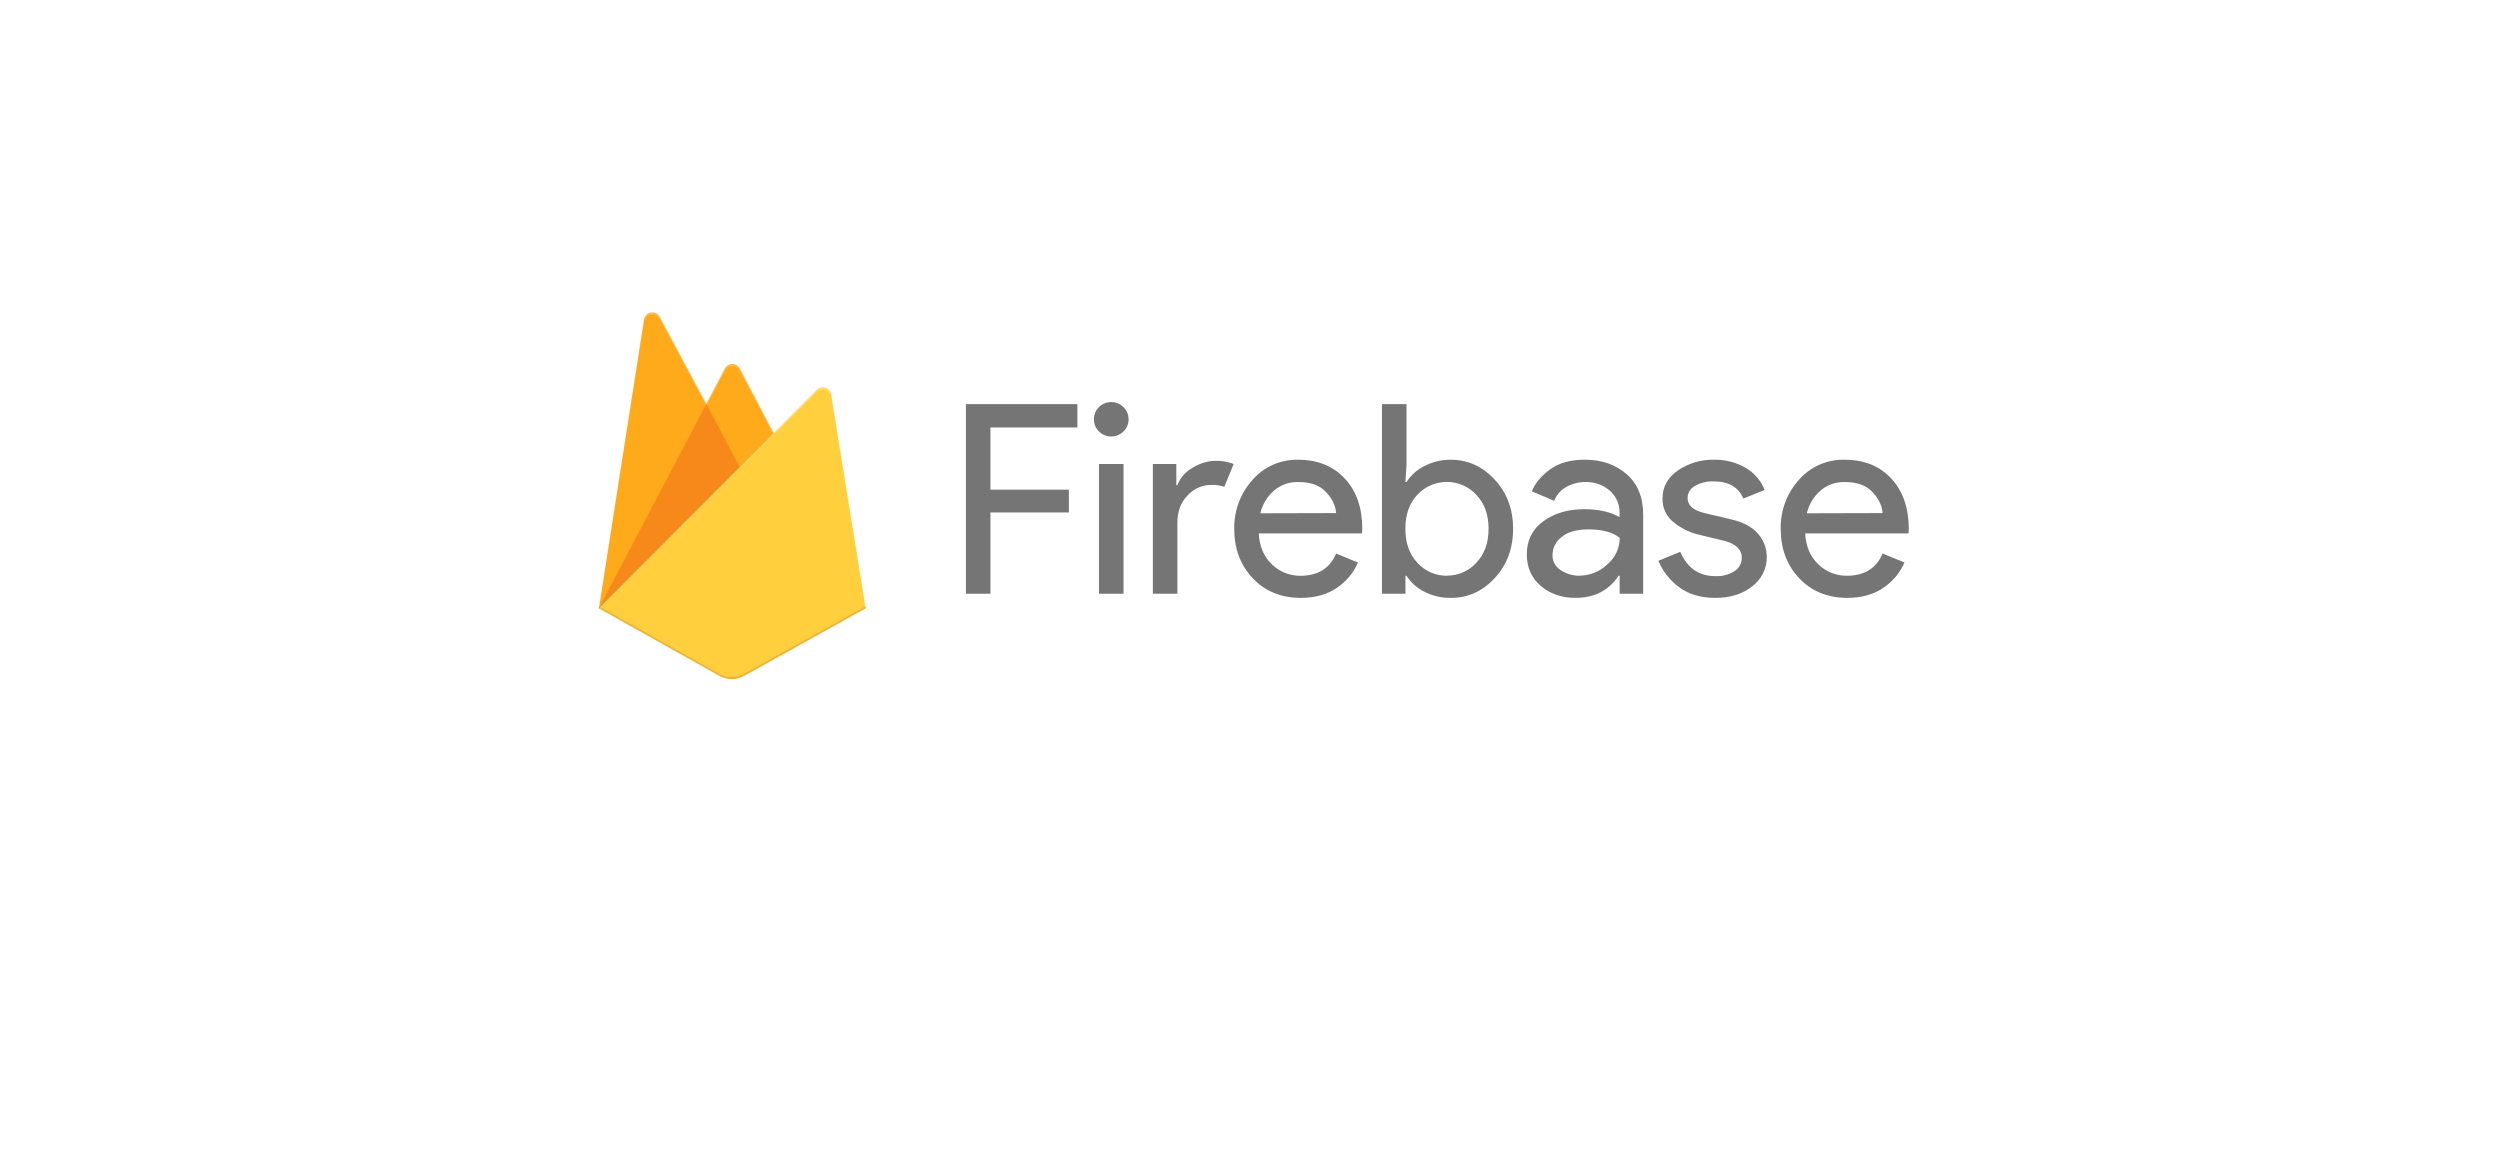<svg width="176" height="81" viewBox="0 0 176 81" fill="none" xmlns="http://www.w3.org/2000/svg">
<g filter="url(#filter0_d_7882_17888)">
<path d="M17 34.5C17 21.521 27.521 11 40.5 11H135.5C148.479 11 159 21.521 159 34.5C159 47.479 148.479 58 135.5 58H40.5C27.521 58 17 47.479 17 34.5Z" fill="white"/>
</g>
<g clip-path="url(#clip0_7882_17888)">
<path opacity="0.54" d="M69.728 41.799H68V28.453H75.848V30.093H69.728V34.474H75.248V36.076H69.728V41.799L69.728 41.799ZM79.097 30.374C78.685 30.785 78.039 30.849 77.552 30.528C77.067 30.207 76.877 29.59 77.1 29.054C77.322 28.518 77.895 28.213 78.468 28.326C79.041 28.438 79.454 28.937 79.454 29.516C79.459 29.839 79.33 30.15 79.096 30.374H79.097ZM79.097 41.799H77.369V32.666H79.097V41.799ZM82.889 41.799H81.161V32.666H82.813V34.157H82.888C83.088 33.632 83.471 33.195 83.968 32.927C84.442 32.624 84.991 32.457 85.555 32.442C85.997 32.429 86.438 32.505 86.85 32.666L86.193 34.268C85.897 34.17 85.585 34.125 85.273 34.137C84.639 34.14 84.036 34.407 83.611 34.873C83.129 35.365 82.888 36.008 82.888 36.803L82.889 41.799ZM91.585 42.09C90.196 42.09 89.066 41.63 88.197 40.711C87.327 39.792 86.892 38.632 86.891 37.232C86.866 35.972 87.318 34.748 88.159 33.803C88.964 32.863 90.155 32.335 91.398 32.367C92.762 32.367 93.854 32.809 94.675 33.691C95.495 34.573 95.905 35.754 95.904 37.232L95.885 37.55H88.616C88.666 38.469 88.976 39.197 89.546 39.734C90.079 40.253 90.799 40.541 91.545 40.535C92.784 40.535 93.623 40.013 94.061 38.969L95.602 39.603C95.289 40.325 94.775 40.943 94.118 41.382C93.429 41.854 92.585 42.09 91.585 42.09L91.585 42.09ZM94.064 36.12C94.027 35.598 93.786 35.101 93.341 34.629C92.896 34.157 92.235 33.926 91.357 33.936C90.748 33.925 90.156 34.138 89.695 34.533C89.211 34.953 88.873 35.513 88.728 36.134L94.064 36.12ZM102.147 42.09C101.494 42.103 100.847 41.953 100.267 41.653C99.757 41.398 99.326 41.012 99.018 40.535H98.944V41.799H97.29V28.453H99.018V32.666L98.944 33.933H99.018C99.326 33.456 99.757 33.07 100.267 32.815C100.846 32.511 101.493 32.358 102.147 32.367C103.337 32.367 104.363 32.834 105.228 33.765C106.092 34.697 106.524 35.853 106.523 37.232C106.522 38.612 106.091 39.767 105.228 40.699C104.364 41.631 103.338 42.095 102.147 42.09ZM101.866 40.525C102.653 40.531 103.405 40.202 103.931 39.62C104.507 39.017 104.795 38.219 104.795 37.225C104.795 36.231 104.507 35.433 103.931 34.83C103.399 34.255 102.649 33.928 101.863 33.926C101.077 33.925 100.326 34.249 99.791 34.821C99.222 35.417 98.938 36.218 98.938 37.225C98.938 38.232 99.225 39.035 99.8 39.636C100.33 40.215 101.084 40.541 101.872 40.532L101.866 40.525ZM110.923 42.09C109.945 42.09 109.128 41.81 108.473 41.251C107.818 40.692 107.489 39.953 107.487 39.033C107.487 38.039 107.875 37.26 108.652 36.695C109.428 36.13 110.386 35.847 111.524 35.847C112.538 35.847 113.37 36.034 114.018 36.407V36.146C114.043 35.532 113.787 34.94 113.322 34.534C112.849 34.13 112.241 33.916 111.616 33.936C111.139 33.93 110.668 34.052 110.255 34.289C109.868 34.502 109.571 34.847 109.419 35.259L107.842 34.588C108.055 34.04 108.475 33.531 109.103 33.062C109.73 32.593 110.555 32.36 111.582 32.363C112.755 32.363 113.733 32.703 114.516 33.382C115.298 34.062 115.686 35.025 115.68 36.271V41.799H114.023V40.532H113.948C113.259 41.571 112.251 42.088 110.925 42.088L110.923 42.09ZM111.204 40.525C111.93 40.522 112.627 40.241 113.149 39.74C113.706 39.274 114.028 38.589 114.03 37.867C113.541 37.469 112.807 37.27 111.829 37.27C110.99 37.27 110.358 37.45 109.932 37.81C109.535 38.113 109.3 38.58 109.294 39.077C109.286 39.51 109.509 39.914 109.881 40.14C110.272 40.401 110.733 40.538 111.204 40.532V40.525L111.204 40.525ZM120.761 42.09C119.734 42.09 118.887 41.841 118.218 41.344C117.567 40.867 117.06 40.223 116.751 39.48L118.291 38.847C118.78 39.991 119.611 40.562 120.785 40.562C121.251 40.581 121.712 40.458 122.105 40.209C122.429 40.009 122.625 39.656 122.621 39.277C122.621 38.681 122.202 38.277 121.361 38.065L119.502 37.618C118.891 37.458 118.321 37.169 117.831 36.771C117.31 36.367 117.017 35.74 117.042 35.084C117.042 34.277 117.402 33.622 118.122 33.119C118.875 32.606 119.772 32.342 120.685 32.364C121.447 32.352 122.198 32.543 122.861 32.916C123.487 33.269 123.971 33.826 124.232 34.492L122.731 35.1C122.393 34.293 121.692 33.889 120.627 33.889C120.174 33.874 119.726 33.984 119.332 34.206C119.009 34.373 118.807 34.703 118.807 35.064C118.807 35.586 119.214 35.941 120.027 36.127L121.848 36.557C122.711 36.751 123.35 37.09 123.764 37.576C124.164 38.029 124.384 38.612 124.383 39.215C124.391 40.02 124.015 40.78 123.369 41.266C122.693 41.815 121.823 42.09 120.759 42.09L120.761 42.09ZM130.056 42.09C128.666 42.09 127.537 41.63 126.667 40.711C125.798 39.792 125.362 38.63 125.362 37.225C125.336 35.965 125.788 34.741 126.629 33.796C127.437 32.858 128.629 32.333 129.872 32.367C131.241 32.367 132.334 32.809 133.149 33.691C133.965 34.574 134.375 35.754 134.379 37.232L134.36 37.55H127.085C127.135 38.469 127.445 39.197 128.015 39.734C128.55 40.253 129.271 40.541 130.019 40.532C131.258 40.532 132.097 40.01 132.535 38.967L134.075 39.6C133.763 40.322 133.248 40.94 132.592 41.379C131.903 41.853 131.057 42.09 130.056 42.09L130.056 42.09ZM132.535 36.12C132.498 35.598 132.257 35.101 131.812 34.629C131.367 34.157 130.706 33.926 129.83 33.936C129.221 33.925 128.629 34.138 128.168 34.533C127.685 34.953 127.347 35.513 127.201 36.134L132.535 36.12Z" fill="black"/>
<path d="M42.164 42.824L45.342 22.491C45.38 22.241 45.574 22.045 45.823 22.003C46.072 21.96 46.32 22.082 46.439 22.304L49.725 28.433L51.035 25.94C51.136 25.747 51.336 25.626 51.554 25.626C51.772 25.626 51.972 25.747 52.074 25.94L60.942 42.823L42.164 42.824Z" fill="#FFA000"/>
<path d="M53.142 34.902L49.724 28.43L42.164 42.823L53.142 34.902Z" fill="#F57C00"/>
<path d="M60.942 42.823L58.508 27.762C58.471 27.546 58.317 27.368 58.108 27.301C57.899 27.234 57.67 27.29 57.515 27.445L42.164 42.822L50.658 47.586C51.192 47.884 51.841 47.884 52.375 47.586L60.942 42.822V42.823Z" fill="#FFCA28"/>
<path d="M58.508 27.763C58.471 27.547 58.317 27.369 58.108 27.302C57.899 27.235 57.67 27.291 57.515 27.446L54.468 30.5L52.072 25.939C51.971 25.746 51.771 25.626 51.553 25.626C51.335 25.626 51.135 25.746 51.034 25.939L49.724 28.433L46.438 22.304C46.319 22.081 46.07 21.96 45.821 22.003C45.572 22.045 45.379 22.242 45.34 22.492L42.164 42.823H42.154L42.164 42.835L42.248 42.876L57.511 27.596C57.666 27.44 57.895 27.384 58.105 27.45C58.314 27.517 58.469 27.695 58.505 27.912L60.919 42.838L60.942 42.823L58.508 27.763ZM42.192 42.795L45.342 22.636C45.38 22.386 45.574 22.189 45.823 22.146C46.072 22.104 46.32 22.225 46.439 22.448L49.725 28.577L51.035 26.083C51.137 25.89 51.337 25.77 51.554 25.77C51.772 25.77 51.972 25.89 52.074 26.083L54.421 30.547L42.192 42.795Z" fill="white" fill-opacity="0.2"/>
<path opacity="0.2" d="M52.374 47.442C51.841 47.74 51.191 47.74 50.658 47.442L42.185 42.692L42.164 42.822L50.658 47.584C51.191 47.882 51.841 47.882 52.374 47.584L60.942 42.822L60.92 42.688L52.374 47.442Z" fill="#A52714"/>
<path d="M58.484 27.766C58.447 27.55 58.293 27.372 58.085 27.306C57.877 27.239 57.649 27.294 57.494 27.449L54.458 30.502L52.071 25.943C51.969 25.751 51.77 25.63 51.553 25.63C51.336 25.63 51.137 25.751 51.036 25.943L49.73 28.436L46.456 22.31C46.337 22.087 46.089 21.966 45.841 22.008C45.593 22.051 45.4 22.248 45.362 22.497L42.197 42.82L50.661 47.58C51.193 47.877 51.84 47.877 52.372 47.58L60.909 42.82L58.484 27.766V27.766Z" fill="url(#paint0_linear_7882_17888)"/>
</g>
<defs>
<filter id="filter0_d_7882_17888" x="0.541" y="0.35" width="174.917" height="79.917" filterUnits="userSpaceOnUse" color-interpolation-filters="sRGB">
<feFlood flood-opacity="0" result="BackgroundImageFix"/>
<feColorMatrix in="SourceAlpha" type="matrix" values="0 0 0 0 0 0 0 0 0 0 0 0 0 0 0 0 0 0 127 0" result="hardAlpha"/>
<feOffset dy="5.809"/>
<feGaussianBlur stdDeviation="8.229"/>
<feComposite in2="hardAlpha" operator="out"/>
<feColorMatrix type="matrix" values="0 0 0 0 0 0 0 0 0 0 0 0 0 0 0 0 0 0 0.06 0"/>
<feBlend mode="normal" in2="BackgroundImageFix" result="effect1_dropShadow_7882_17888"/>
<feBlend mode="normal" in="SourceGraphic" in2="effect1_dropShadow_7882_17888" result="shape"/>
</filter>
<linearGradient id="paint0_linear_7882_17888" x1="-23.108" y1="461.167" x2="2312" y2="1692.91" gradientUnits="userSpaceOnUse">
<stop stop-color="white" stop-opacity="0.1"/>
<stop offset="0.14" stop-color="white" stop-opacity="0.08"/>
<stop offset="0.61" stop-color="white" stop-opacity="0.02"/>
<stop offset="1" stop-color="white" stop-opacity="0"/>
</linearGradient>
<clipPath id="clip0_7882_17888">
<rect width="92.379" height="26" fill="white" transform="translate(42 22)"/>
</clipPath>
</defs>
</svg>
